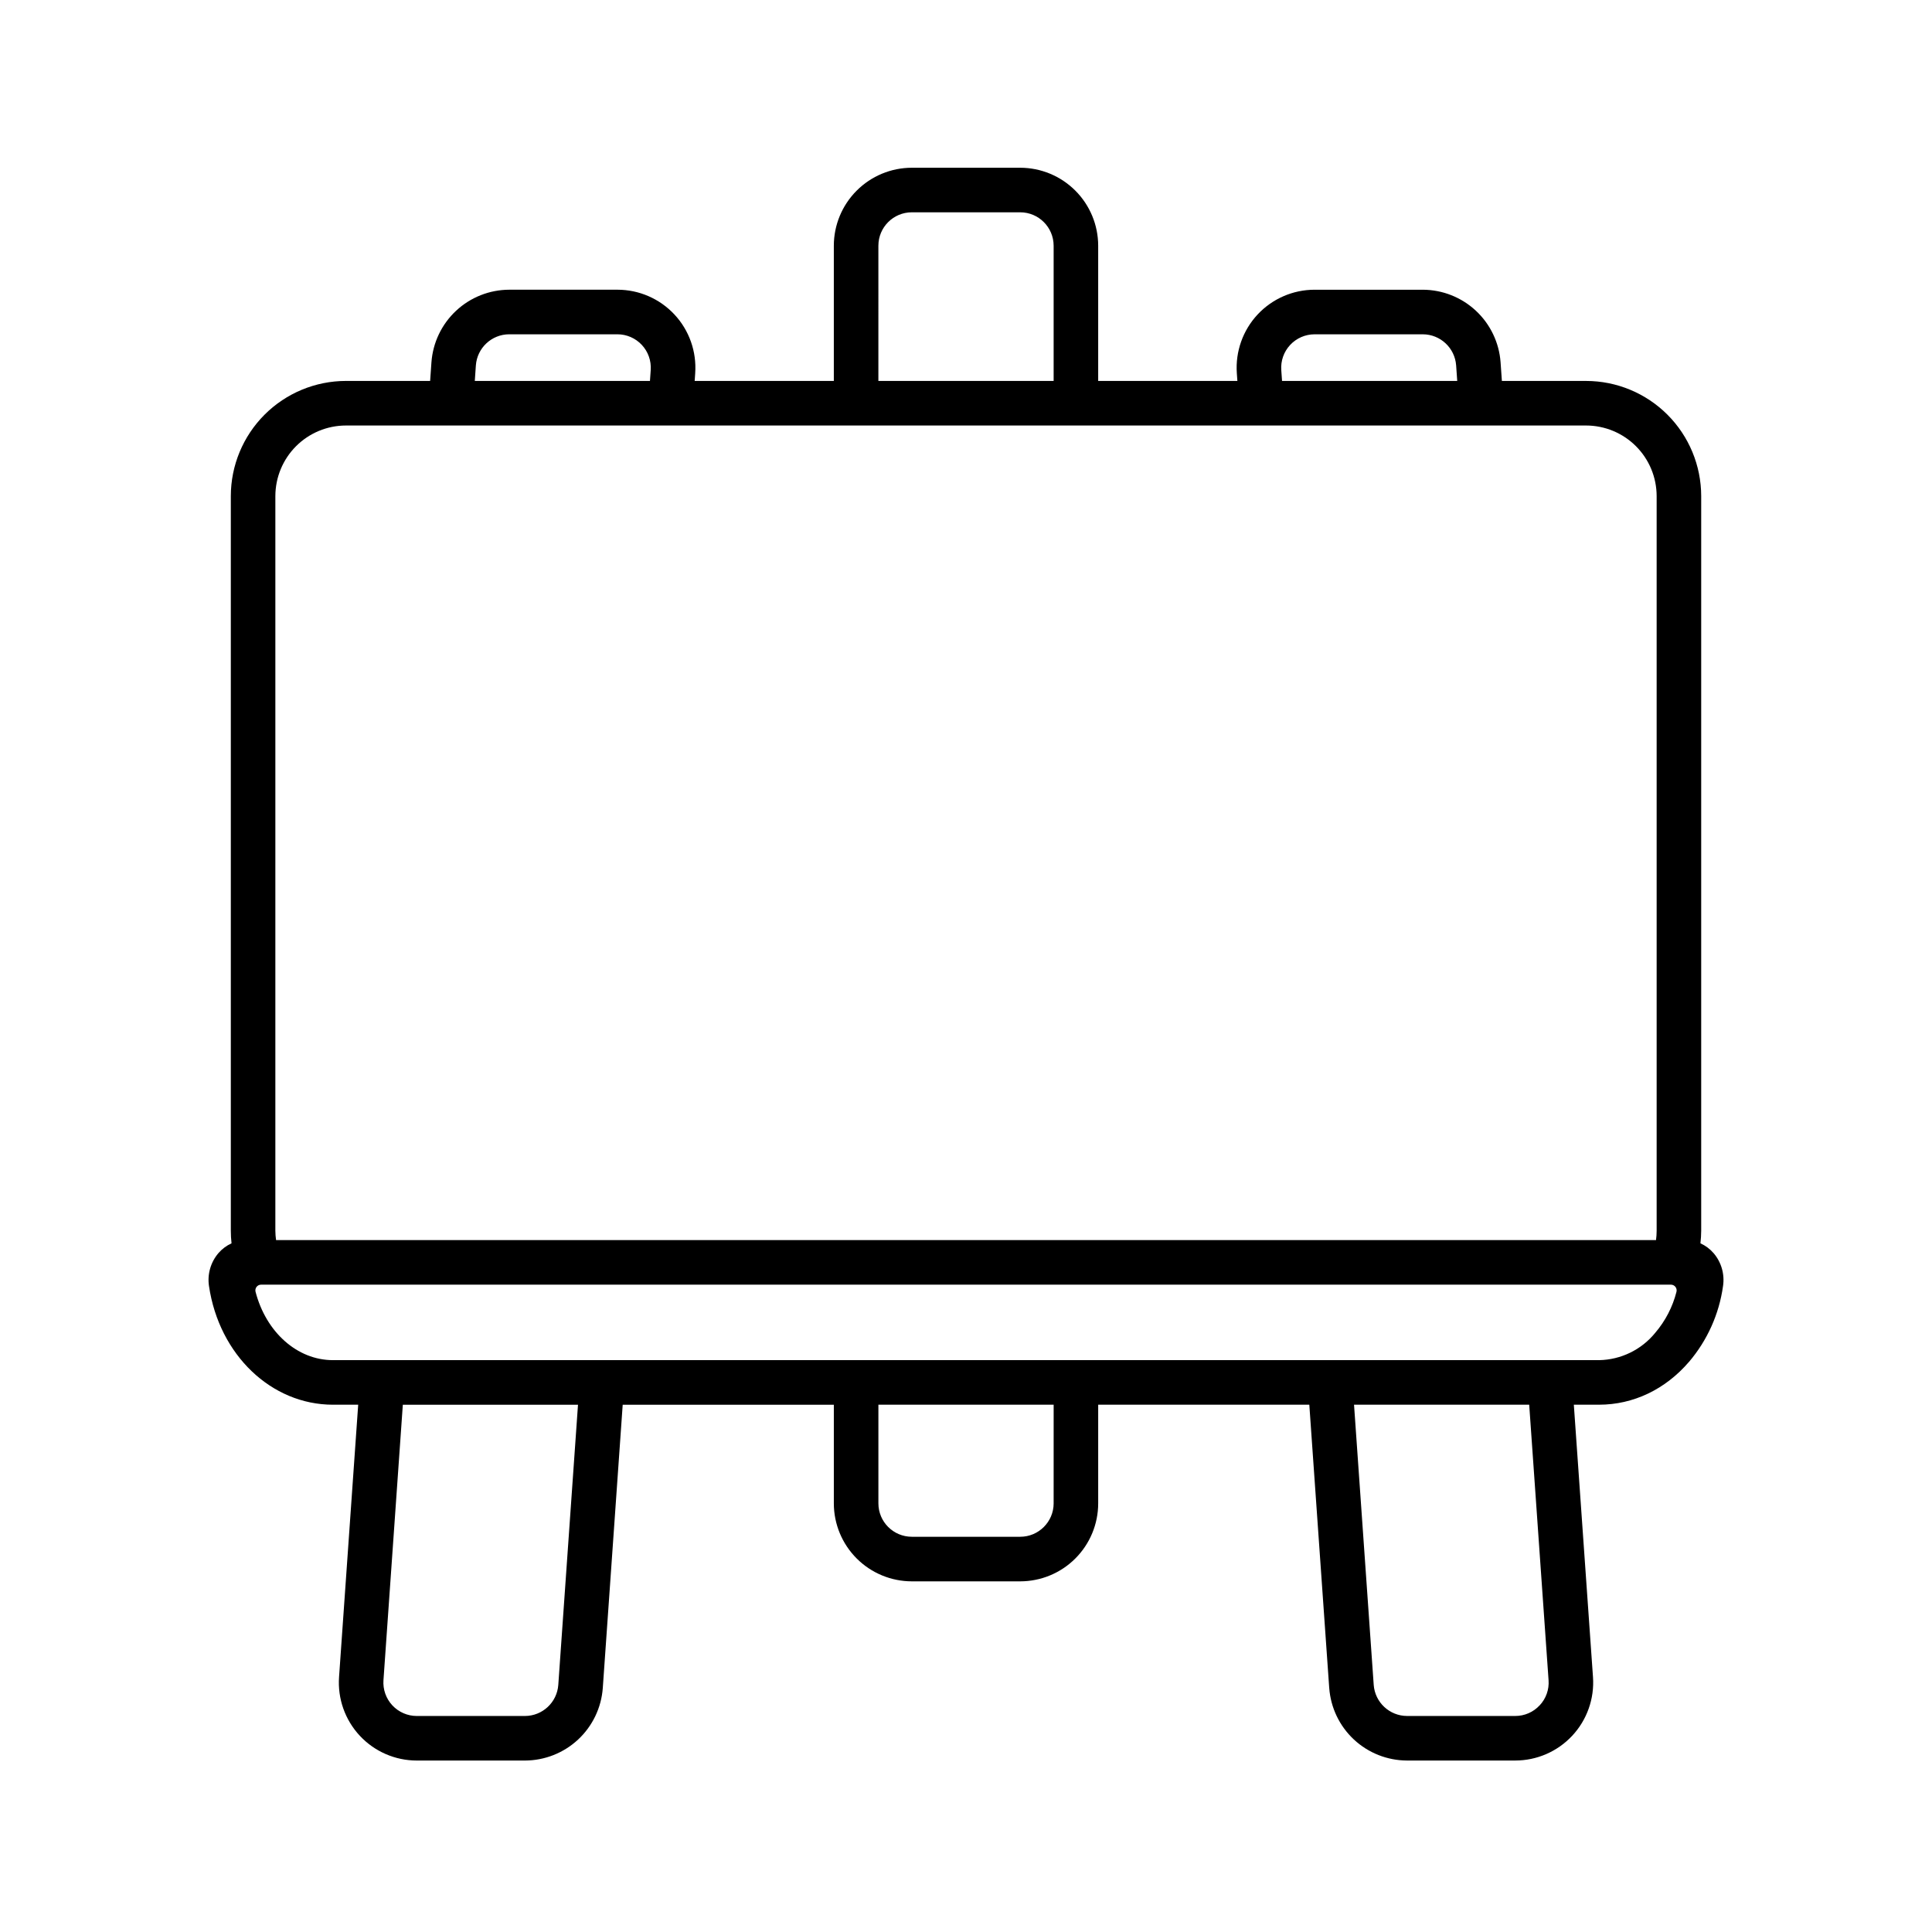 <?xml version="1.0" encoding="UTF-8"?>
<!-- Uploaded to: SVG Repo, www.svgrepo.com, Generator: SVG Repo Mixer Tools -->
<svg fill="#000000" width="800px" height="800px" version="1.1" viewBox="144 144 512 512" xmlns="http://www.w3.org/2000/svg">
 <path d="m598.12 476.1c-0.957-1.113-2.148-2-3.488-2.606 0.129-1.105 0.195-2.219 0.203-3.336v-194.7c-0.012-8.09-3.227-15.844-8.945-21.562s-13.473-8.934-21.559-8.941h-22.316l-0.348-4.961c-0.383-5.211-2.719-10.086-6.543-13.648-3.82-3.562-8.848-5.551-14.07-5.566h-28.668c-5.734 0-11.207 2.383-15.117 6.574-3.906 4.191-5.898 9.82-5.496 15.539l0.145 2.066h-36.887v-35.84c-0.004-5.481-2.184-10.73-6.059-14.605-3.871-3.875-9.125-6.055-14.605-6.059h-28.73c-5.481 0.004-10.73 2.184-14.605 6.059s-6.055 9.125-6.059 14.605v35.836h-36.879l0.145-2.066h-0.004c0.402-5.719-1.586-11.348-5.496-15.539-3.91-4.195-9.383-6.574-15.113-6.574h-28.672c-5.227 0.016-10.254 2.004-14.074 5.566-3.824 3.562-6.16 8.438-6.543 13.648l-0.348 4.961h-22.312c-8.09 0.008-15.844 3.223-21.562 8.941s-8.934 13.473-8.945 21.562v194.7c0 1.117 0.062 2.231 0.188 3.34-1.332 0.605-2.519 1.492-3.473 2.598-2.066 2.418-2.981 5.617-2.496 8.758 2.699 18.203 16.516 31.414 32.855 31.414h6.68l-5.074 72.184c-0.402 5.719 1.59 11.348 5.496 15.539 3.91 4.195 9.383 6.574 15.117 6.574h28.668c5.223-0.016 10.25-2.004 14.074-5.566 3.82-3.562 6.156-8.438 6.539-13.648l5.277-75.078h55.953v26.141c0.004 5.481 2.184 10.73 6.059 14.605s9.125 6.051 14.605 6.059h28.73c5.481-0.008 10.734-2.184 14.605-6.059 3.875-3.875 6.055-9.125 6.059-14.605v-26.148h55.949l5.277 75.078 0.004 0.004c0.383 5.211 2.719 10.086 6.539 13.648 3.824 3.562 8.848 5.551 14.074 5.566h28.672c5.731 0 11.207-2.383 15.113-6.574 3.91-4.195 5.902-9.824 5.5-15.539l-5.078-72.184h6.676c9.086 0 17.559-4.039 23.852-11.363l0.004 0.004c4.844-5.695 7.969-12.648 9.004-20.055 0.48-3.141-0.43-6.336-2.496-8.75zm-114.57-234.03c-0.172-2.449 0.68-4.863 2.356-6.66 1.676-1.797 4.023-2.816 6.481-2.816h28.668c4.644 0.012 8.492 3.598 8.836 8.23l0.289 4.133h-46.426zm-106.77-32.949c0.004-4.891 3.965-8.852 8.855-8.859h28.73c4.891 0.008 8.852 3.969 8.859 8.859v35.836h-46.445zm-106.67 31.703c0.34-4.633 4.191-8.223 8.836-8.234h28.668c2.457 0 4.801 1.02 6.477 2.816 1.676 1.797 2.527 4.211 2.356 6.66l-0.203 2.891h-46.418zm-53.137 34.637c0.008-4.957 1.98-9.707 5.484-13.215 3.504-3.504 8.258-5.477 13.215-5.481h328.66c4.957 0.004 9.707 1.977 13.211 5.481 3.508 3.508 5.477 8.258 5.484 13.215v194.7c0 0.832-0.059 1.66-0.168 2.481h-365.7c-0.117-0.82-0.18-1.648-0.188-2.481zm74.98 315.06c-0.34 4.633-4.188 8.219-8.832 8.234h-28.668c-2.457 0-4.801-1.02-6.477-2.816-1.676-1.797-2.527-4.211-2.356-6.66l5.133-73.012h46.422zm131.27-48.117h0.004c-0.008 4.887-3.969 8.852-8.859 8.855h-28.73c-4.891-0.004-8.852-3.969-8.855-8.855v-26.141h46.445zm128.8 53.531v-0.004c-1.668 1.809-4.019 2.828-6.477 2.82h-28.664c-4.644-0.016-8.496-3.606-8.836-8.238l-5.215-74.254h46.422l5.133 73.012v0.004c0.184 2.453-0.672 4.871-2.359 6.664zm36.258-109.6h0.004c-1.016 4-2.938 7.715-5.617 10.855-3.652 4.504-9.109 7.164-14.906 7.262h-335.52c-9.508 0-17.746-7.445-20.52-18.117-0.117-0.453-0.016-0.934 0.27-1.301 0.289-0.371 0.727-0.586 1.195-0.586h373.62c0.469-0.004 0.914 0.215 1.199 0.582 0.289 0.371 0.391 0.855 0.273 1.309z"/>
</svg>